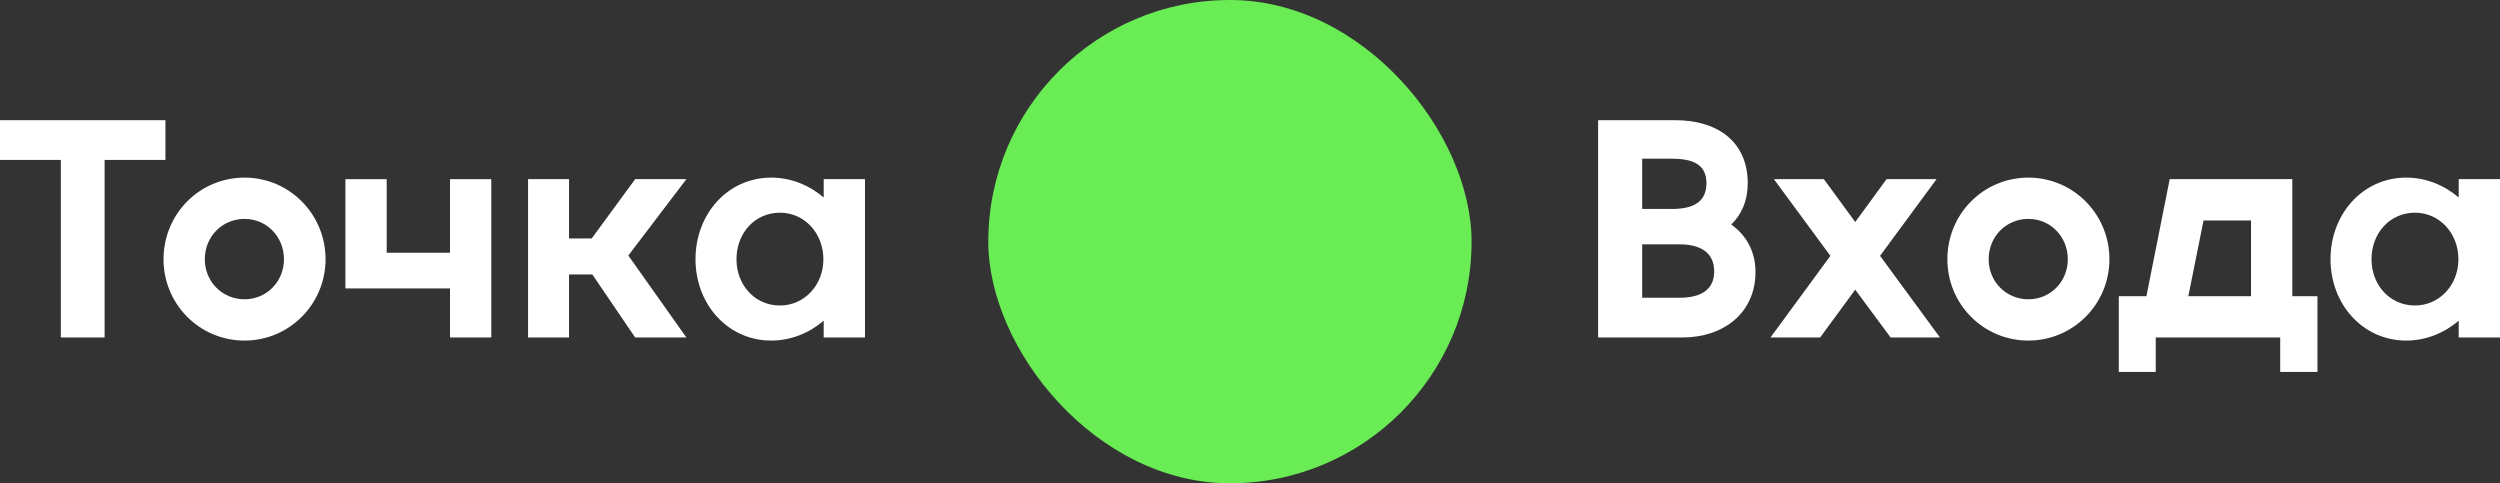 <?xml version="1.0" encoding="UTF-8"?> <svg xmlns="http://www.w3.org/2000/svg" width="1495" height="289" viewBox="0 0 1495 289" fill="none"><rect x="0" y="0" width="1495" height="289" fill="#333333" stroke="none"/> <rect x="591" width="289" height="289" rx="144.5" fill="#69EC54"></rect> <path d="M98.933 71.874H0V95.633H36.381V201.805H62.552V95.633H98.933V71.874Z" fill="white"></path> <path d="M146.235 203.661C172.963 203.661 194.68 181.944 194.68 155.03C194.68 127.93 172.963 106.213 146.235 106.213C119.32 106.213 97.789 127.93 97.789 155.03C97.789 181.944 119.32 203.661 146.235 203.661ZM146.235 178.974C132.87 178.974 122.476 168.394 122.476 155.03C122.476 141.48 132.87 130.9 146.235 130.9C159.413 130.9 169.808 141.48 169.808 155.03C169.808 168.394 159.413 178.974 146.235 178.974Z" fill="white"></path> <path d="M269.105 107.141V151.132H231.239V107.141H206.552V172.478H269.105V201.805H293.792V107.141H269.105Z" fill="white"></path> <path d="M410.447 107.141H379.82L353.834 142.594H340.284V107.141H315.783V201.805H340.284V164.125H354.205L379.82 201.805H410.447L375.737 152.803L410.447 107.141Z" fill="white"></path> <path d="M492.569 107.141V118.093C483.845 110.668 472.893 106.213 461.2 106.213C435.213 106.213 415.909 127.93 415.909 155.03C415.909 181.944 435.213 203.661 461.2 203.661C472.893 203.661 483.845 199.207 492.569 191.782V201.805H517.256V107.141H492.569ZM466.397 182.687C451.362 182.687 440.411 170.436 440.411 155.03C440.411 139.438 451.362 127.188 466.397 127.188C481.06 127.188 492.383 139.438 492.383 155.03C492.383 170.436 481.06 182.687 466.397 182.687Z" fill="white"></path> <path d="M1035.3 134.241C1041.43 128.301 1045.14 120.134 1045.14 109.554C1045.14 84.496 1026.76 71.874 1001.89 71.874H955.671V201.805H1006.16C1030.47 201.805 1049.78 187.327 1049.78 162.64C1049.78 150.018 1044.02 140.552 1035.3 134.241ZM999.476 94.891C1011.73 94.891 1020.45 97.861 1020.45 109.554C1020.45 121.434 1011.73 124.96 999.476 124.96H982.028V94.891H999.476ZM1004.49 178.046H982.028V146.12H1004.49C1016.92 146.12 1025.09 151.132 1025.09 162.269C1025.09 173.406 1016.92 178.046 1004.49 178.046Z" fill="white"></path> <path d="M1160.09 201.805L1124.27 152.988L1158.05 107.141H1128.17L1109.42 132.756L1090.67 107.141H1060.79L1094.57 152.988L1058.75 201.805H1088.45L1109.42 173.22L1130.58 201.805H1160.09Z" fill="white"></path> <path d="M1212.98 203.661C1239.71 203.661 1261.43 181.944 1261.43 155.03C1261.43 127.93 1239.71 106.213 1212.98 106.213C1186.07 106.213 1164.53 127.93 1164.53 155.03C1164.53 181.944 1186.07 203.661 1212.98 203.661ZM1212.98 178.974C1199.62 178.974 1189.22 168.394 1189.22 155.03C1189.22 141.48 1199.62 130.9 1212.98 130.9C1226.16 130.9 1236.55 141.48 1236.55 155.03C1236.55 168.394 1226.16 178.974 1212.98 178.974Z" fill="white"></path> <path d="M1370.8 177.118V107.141H1297.48L1283.56 177.118H1267.04V222.408H1289.13V201.805H1363.56V222.408H1385.84V177.118H1370.8ZM1308.62 177.118L1317.72 131.828H1346.12V177.118H1308.62Z" fill="white"></path> <path d="M1470.31 107.141V118.093C1461.59 110.668 1450.64 106.213 1438.94 106.213C1412.96 106.213 1393.65 127.93 1393.65 155.03C1393.65 181.944 1412.96 203.661 1438.94 203.661C1450.64 203.661 1461.59 199.207 1470.31 191.782V201.805H1495V107.141H1470.31ZM1444.14 182.687C1429.11 182.687 1418.16 170.436 1418.16 155.03C1418.16 139.438 1429.11 127.188 1444.14 127.188C1458.81 127.188 1470.13 139.438 1470.13 155.03C1470.13 170.436 1458.81 182.687 1444.14 182.687Z" fill="white"></path> </svg> 